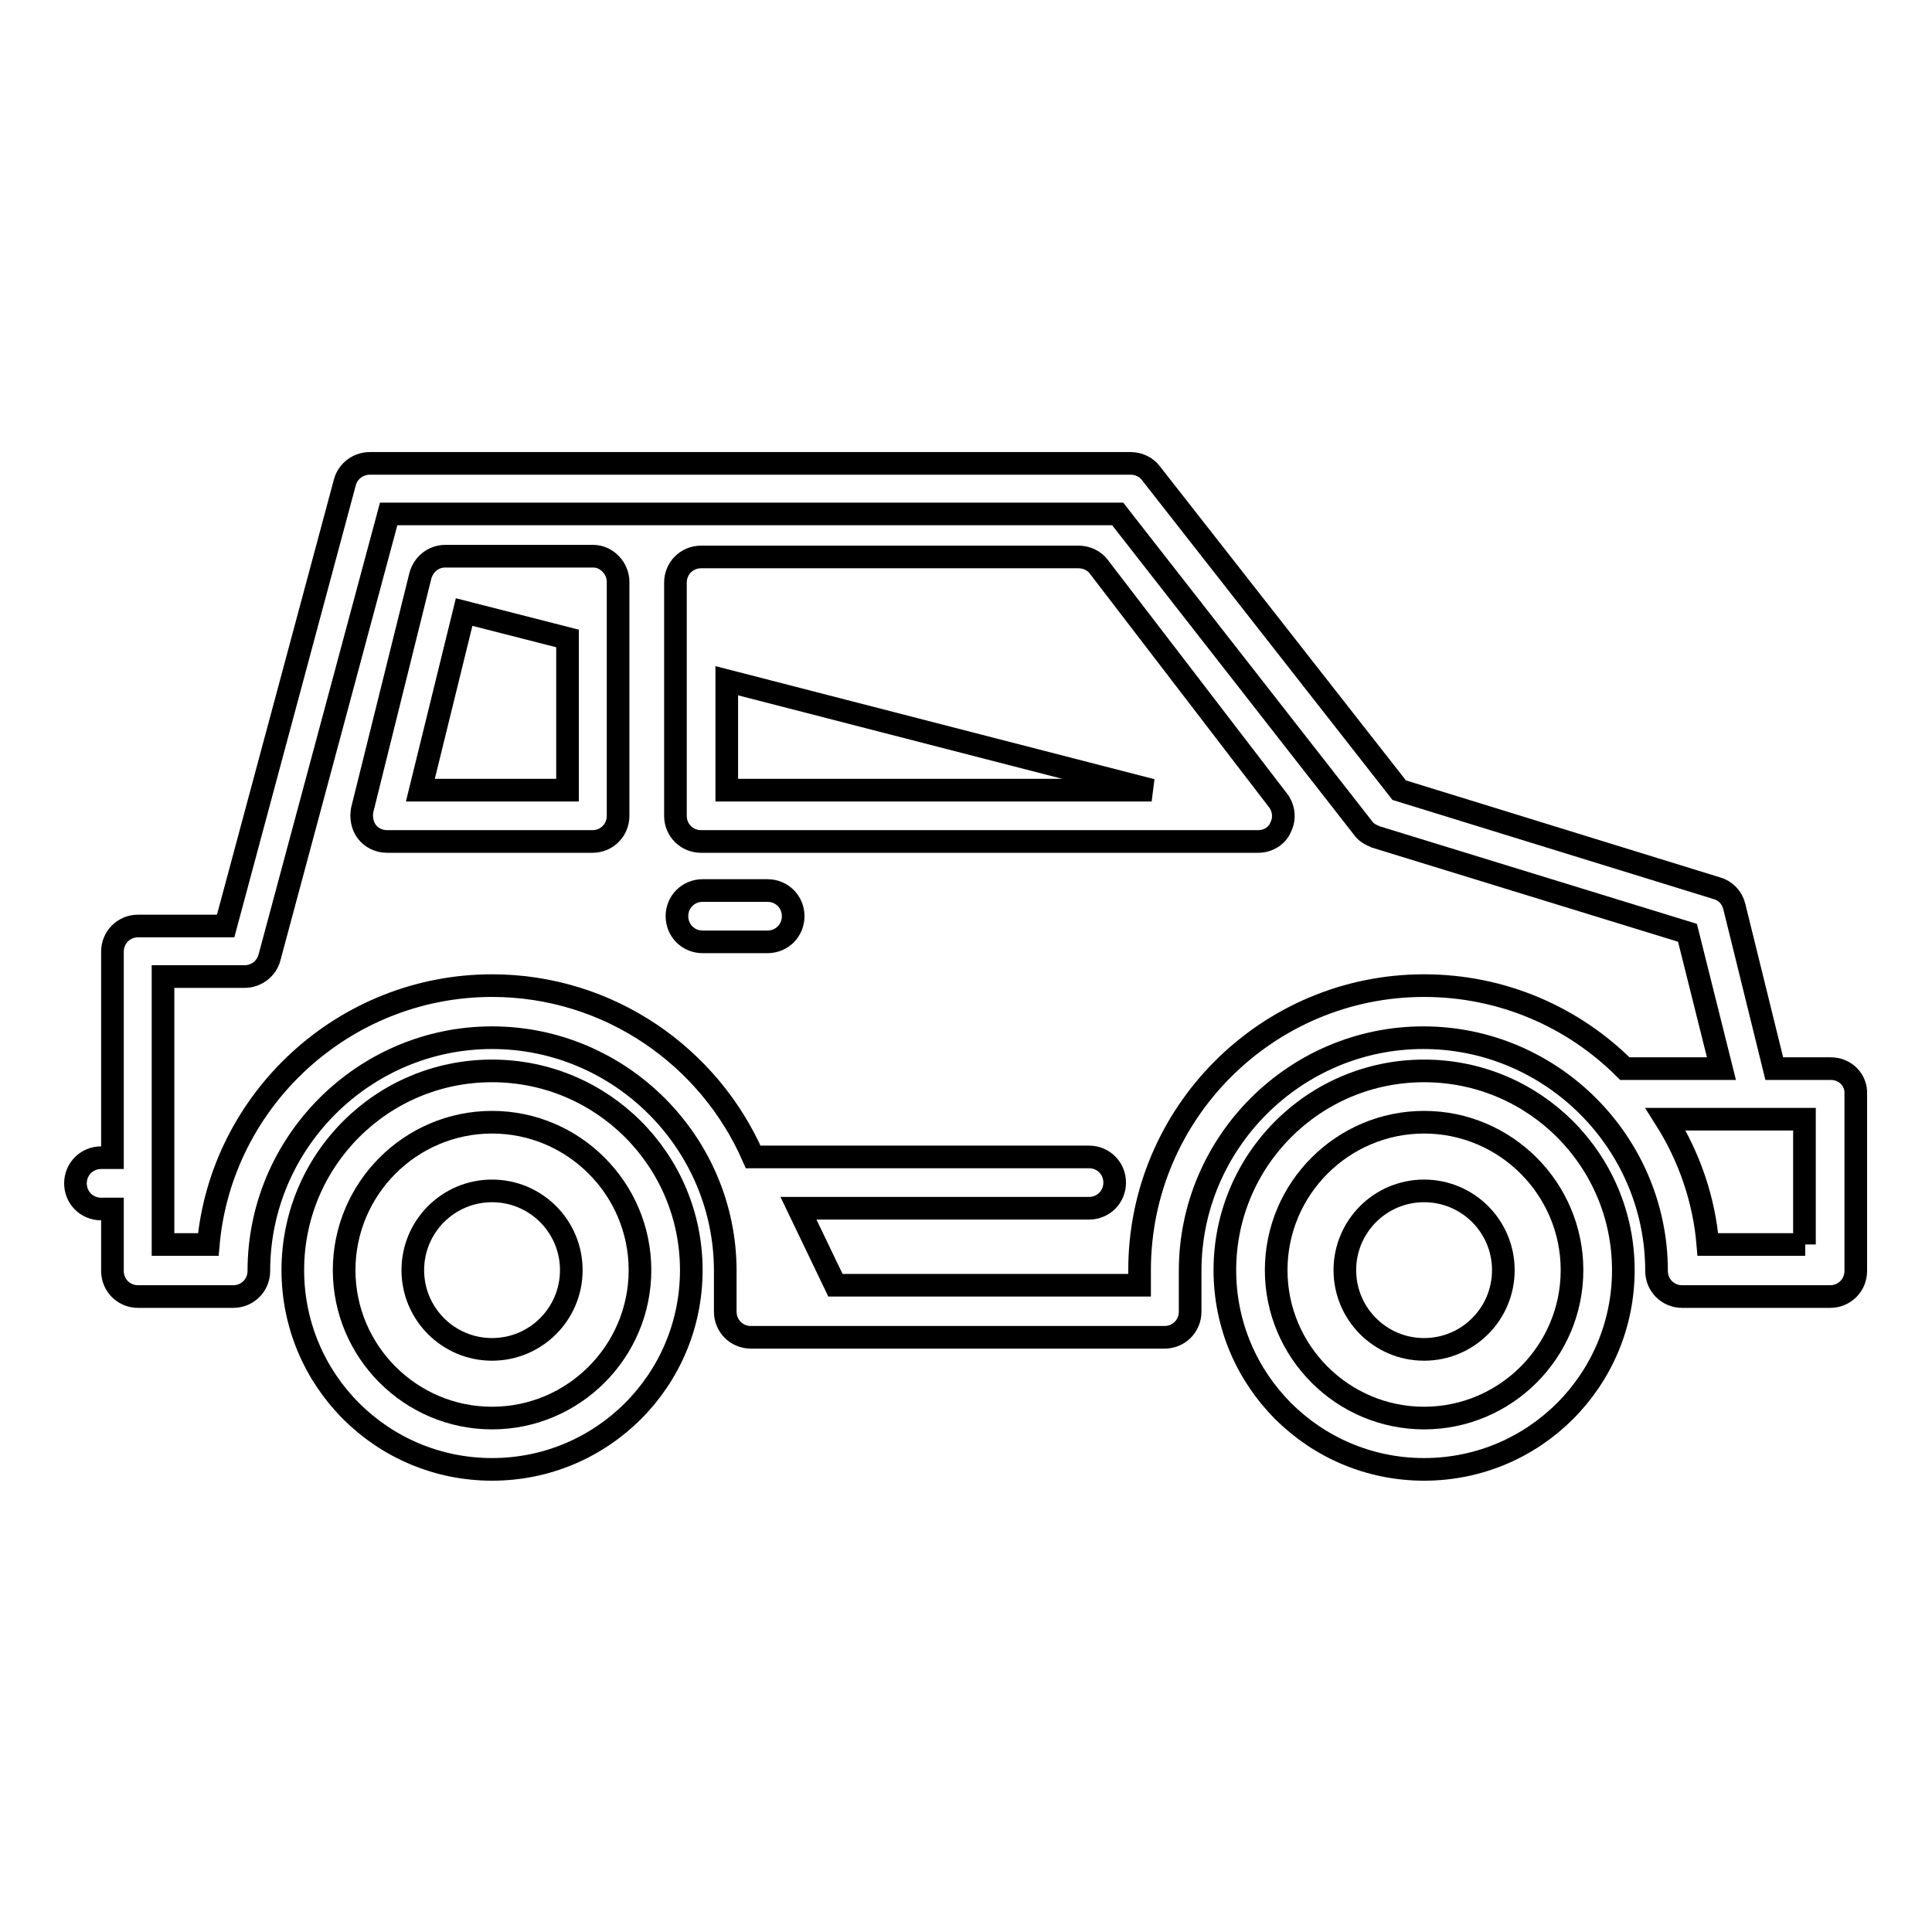 <?xml version="1.0" encoding="utf-8"?>
<!-- Svg Vector Icons : http://www.onlinewebfonts.com/icon -->
<!DOCTYPE svg PUBLIC "-//W3C//DTD SVG 1.1//EN" "http://www.w3.org/Graphics/SVG/1.1/DTD/svg11.dtd">
<svg version="1.1" xmlns="http://www.w3.org/2000/svg" xmlns:xlink="http://www.w3.org/1999/xlink" x="0px" y="0px" viewBox="0 0 256 256" enable-background="new 0 0 256 256" xml:space="preserve">
<g><g><g><path stroke-width="3" fill-opacity="0" stroke="#000000"  d="M188.7,141.9c-14.6,0-26.4,11.8-26.4,26.4s11.8,26.4,26.4,26.4c14.6,0,26.4-11.8,26.4-26.4S203.3,141.9,188.7,141.9z M188.7,187.9c-10.8,0-19.6-8.8-19.6-19.6c0-10.8,8.8-19.6,19.6-19.6s19.6,8.8,19.6,19.6C208.3,179.1,199.5,187.9,188.7,187.9z"/><path stroke-width="3" fill-opacity="0" stroke="#000000"  d="M65.2,141.9c-14.6,0-26.4,11.8-26.4,26.4s11.8,26.4,26.4,26.4s26.4-11.8,26.4-26.4S79.8,141.9,65.2,141.9z M65.2,187.9c-10.8,0-19.6-8.8-19.6-19.6c0-10.8,8.8-19.6,19.6-19.6c10.8,0,19.6,8.8,19.6,19.6C84.8,179.1,76,187.9,65.2,187.9z"/><path stroke-width="3" fill-opacity="0" stroke="#000000"  d="M242.6,141.6h-7.5l-5.3-21.5c-0.3-1.2-1.2-2.1-2.3-2.4l-42.1-13l-32.9-42c-0.6-0.8-1.6-1.3-2.7-1.3H49c-1.5,0-2.9,1-3.3,2.5l-15.8,58.8H18.3c-1.9,0-3.4,1.5-3.4,3.4v27.3h-1.5c-1.9,0-3.4,1.5-3.4,3.4c0,1.9,1.5,3.4,3.4,3.4h1.5v8.2c0,1.9,1.5,3.4,3.4,3.4h12.6c1.9,0,3.4-1.5,3.4-3.4c0-17,13.9-30.9,30.9-30.9c17,0,30.9,13.9,30.9,30.9v5.4c0,1.9,1.5,3.4,3.4,3.4h54.8c1.9,0,3.4-1.5,3.4-3.4v-5.4c0-17,13.9-30.9,30.9-30.9c17,0,30.9,13.9,30.9,30.9c0,1.9,1.5,3.4,3.4,3.4h19.6c1.9,0,3.4-1.5,3.4-3.4V145C246,143.1,244.5,141.6,242.6,141.6z M188.7,130.6c-20.8,0-37.7,16.9-37.7,37.7v2h-40.3l-4.9-10.2h38.5c1.9,0,3.4-1.5,3.4-3.4s-1.5-3.4-3.4-3.4H99.8C94,140,80.7,130.6,65.2,130.6c-19.6,0-35.9,15.1-37.6,34.3h-6v-35.5h10.8c1.5,0,2.9-1,3.3-2.5l15.8-58.8h96.6l32.5,41.6c0.4,0.6,1,0.9,1.7,1.2l41.3,12.7l4.5,18h-12.8C208.5,134.8,199.1,130.6,188.7,130.6z M239.2,164.9h-12.9c-0.5-6-2.5-11.7-5.6-16.6h16.5h0h1.9V164.9L239.2,164.9z"/><path stroke-width="3" fill-opacity="0" stroke="#000000"  d="M65.2,157.8c-5.8,0-10.5,4.7-10.5,10.5c0,5.8,4.7,10.5,10.5,10.5c5.8,0,10.5-4.7,10.5-10.5C75.7,162.5,71,157.8,65.2,157.8z"/><path stroke-width="3" fill-opacity="0" stroke="#000000"  d="M188.7,157.8c-5.8,0-10.5,4.7-10.5,10.5c0,5.8,4.7,10.5,10.5,10.5c5.8,0,10.5-4.7,10.5-10.5C199.2,162.5,194.5,157.8,188.7,157.8z"/><path stroke-width="3" fill-opacity="0" stroke="#000000"  d="M145.6,75.1c-0.6-0.8-1.6-1.3-2.7-1.3h-50c-1.9,0-3.4,1.5-3.4,3.4v30.9c0,1.9,1.5,3.4,3.4,3.4h73.8c1.3,0,2.5-0.7,3-1.9c0.6-1.2,0.4-2.6-0.4-3.6L145.6,75.1z M96.3,90.2l56.3,14.5H96.3V90.2z"/><path stroke-width="3" fill-opacity="0" stroke="#000000"  d="M101.7,118h-8.6c-1.9,0-3.4,1.5-3.4,3.4c0,1.9,1.5,3.4,3.4,3.4h8.6c1.9,0,3.4-1.5,3.4-3.4C105.1,119.5,103.6,118,101.7,118z"/><path stroke-width="3" fill-opacity="0" stroke="#000000"  d="M78.6,73.7H59c-1.6,0-2.9,1.1-3.3,2.6L48,107.3c-0.2,1,0,2.1,0.6,2.9c0.6,0.8,1.6,1.3,2.7,1.3h27.2c1.9,0,3.4-1.5,3.4-3.4V81.9v-4.8C81.9,75.3,80.4,73.7,78.6,73.7z M55.7,104.7l5.8-23.6l13.7,3.5v20.1H55.7L55.7,104.7z"/></g><g></g><g></g><g></g><g></g><g></g><g></g><g></g><g></g><g></g><g></g><g></g><g></g><g></g><g></g><g></g></g></g>
</svg>